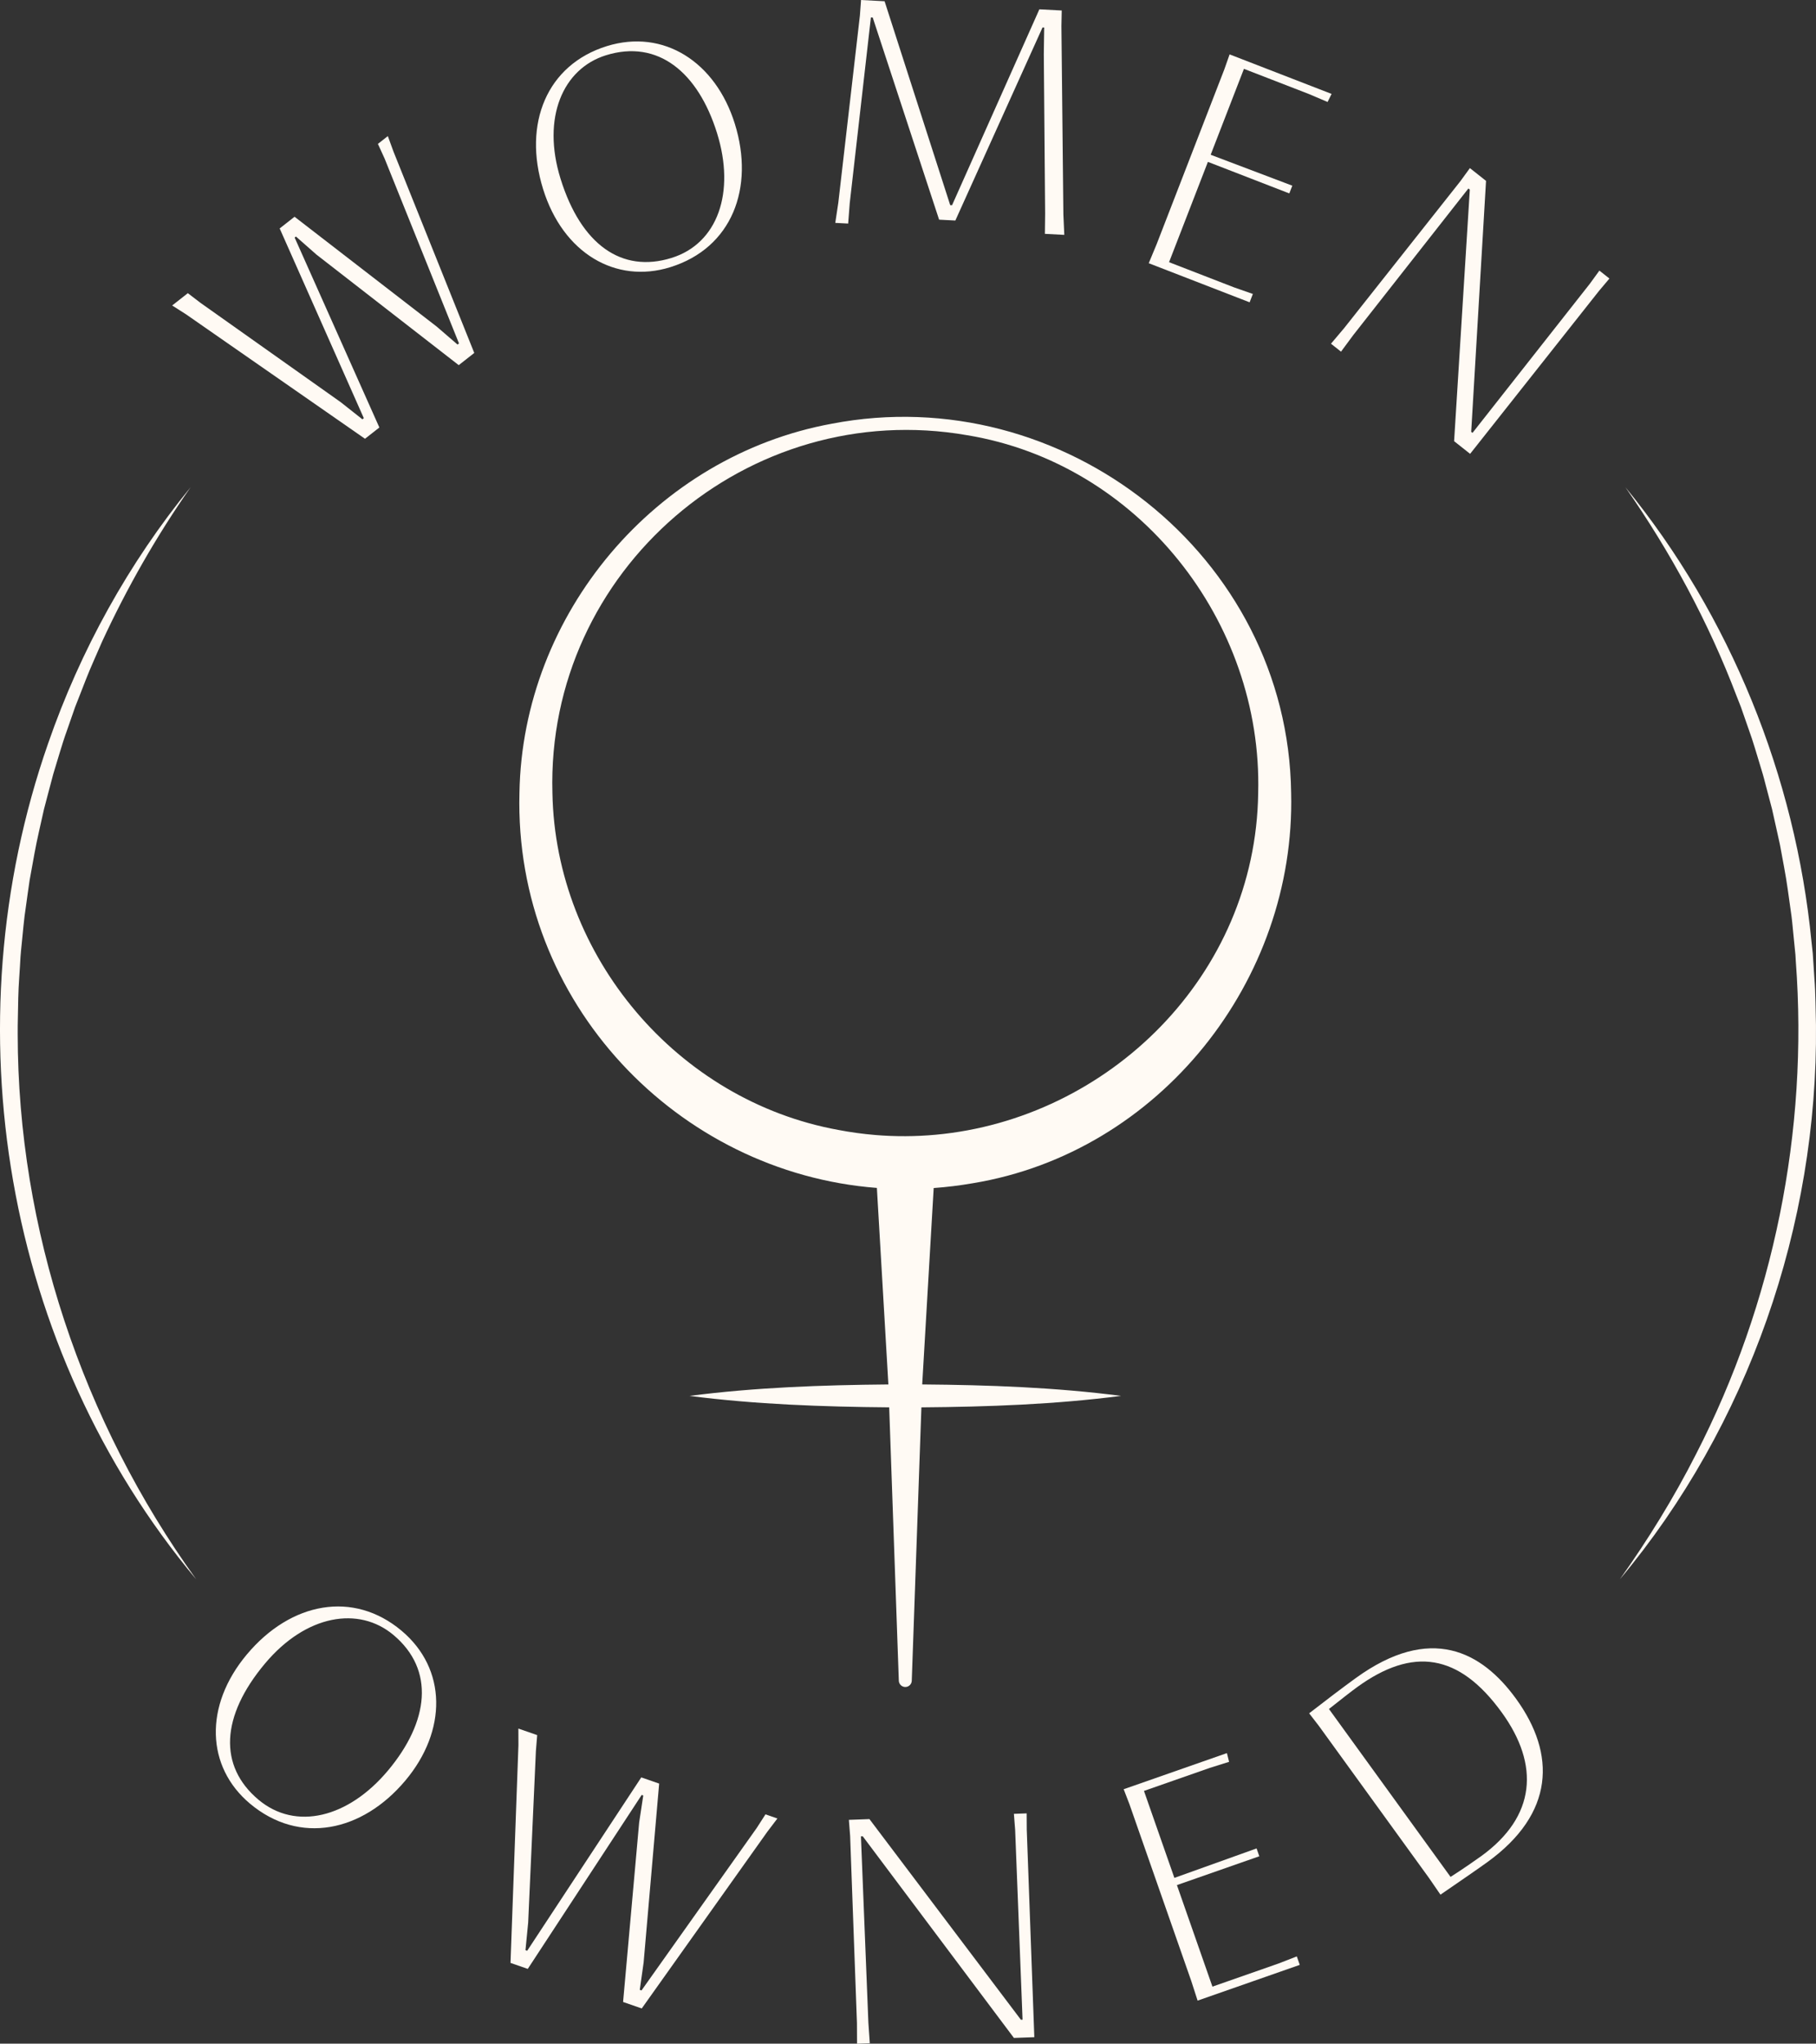 <?xml version="1.0" encoding="UTF-8"?>
<svg id="Layer_2" data-name="Layer 2" xmlns="http://www.w3.org/2000/svg" viewBox="0 0 1641.37 1846.56">
  <rect x="0" y="0" width="1641.37" height="1846.56" fill="#333333" stroke="none"/>
  <defs>
    <style>
      .cls-1 {
        fill: #fffaf4;
      }
    </style>
  </defs>
  <g id="Layer_1-2" data-name="Layer 1">
    <g>
      <g>
        <path class="cls-1" d="M843.91,1073.46c11.75-.84,23.59-2.29,35.48-4.36,168.63-27.85,291.75-183.13,287.59-352.59-2.78-214.62-206.25-373.79-415.11-333.67-159.2,29.08-279.74,171.8-282.37,333.67-4.87,189.66,143.2,343.03,323.06,356.85l10.39,177.56h0c-60.02.53-120.17,2.68-179.75,10.35,59.82,7.7,120.22,9.84,180.48,10.35h0s8.71,247.03,8.71,247.03c.12,3.03,2.57,5.53,5.65,5.64,3.23.11,5.94-2.42,6.05-5.64l8.71-247.02h0c60.26-.48,120.66-2.62,180.48-10.37-59.58-7.71-119.73-9.86-179.75-10.35h0s10.38-177.45,10.38-177.45ZM790.86,1025.51c-11.03-.92-22.12-2.43-33.21-4.56-145.39-26.43-255.63-156.64-258.36-304.44-5.6-201.12,176.89-357.91,375.05-323.24,154.47,25.52,266.91,168.07,262.85,323.24-2.22,165.23-135.58,294.54-291.57,308.79-18.01,1.66-36.31,1.76-54.75.22Z"/>
        <g>
          <path class="cls-1" d="M329.89,396.45l-161.68-112.4-12.6-8.03,14.16-11.12,11.45,8.75,126.7,89.71,19.61,15.5,1.3-1.02-76.05-171.43,13.45-10.56,128.44,99.21,18.88,16.27,1.3-1.02-67.19-166.95-6.09-13.34,8.97-7.04,5.14,14.08,72.98,181.85-14.04,11.02-128.58-99.87-18.55-16.33-1.18.93,76.57,171.6-12.98,10.19Z"/>
          <path class="cls-1" d="M490.85,170.8c-18.38-59.16,3.44-112.28,57.59-129.11,51.43-15.98,98.39,14.35,115.75,70.22,17.98,57.87-2.54,112.16-58.4,129.52-49.28,15.31-96.91-12.61-114.94-70.63ZM648.16,120.51c-17.18-55.29-53.48-85.17-100.47-70.57-38.96,12.11-58.19,56.41-41.05,111.56,18.47,59.45,55.18,85.58,100.3,71.56,41.97-13.04,57.73-59.41,41.21-112.55Z"/>
          <path class="cls-1" d="M754.95,201.41l2.76-18.33,19.5-169.01,1.04-14.06,21.27,1.11,59.32,184.25,1.65.09L939.42,8.42l20.22,1.06-.29,14.1,1.77,170.12.83,18.52-17.53-.92.21-18.46-1.2-143.81.36-24.16-1.5-.08-78.81,174.47-14.68-.77-60-182.63-1.65-.09-19.13,167.83-1.41,18.4-11.68-.61Z"/>
          <path class="cls-1" d="M1038.27,237.84l7.14-17.18,61.17-157.92,4.78-13.59,92.18,35.71-3.62,7.28-16.85-7.17-58.75-22.76-30.07,77.63,73.79,27.94-2.71,6.99-73.58-28.5-35.11,90.64,58.89,22.81,16.86,5.89-2.93,7.55-91.2-35.33Z"/>
          <path class="cls-1" d="M1202.98,310.57l12.01-14.21,104.99-132.69,8.56-11.78,14.59,11.54-13.41,226.77,1.18.93,106.13-134.85,8.56-11.78,9.06,7.17-9.38,11.13-116.53,147.27-14.47-11.45,14.2-227.29-1.29-1.02-104.06,132.47-11.07,14.96-9.06-7.17Z"/>
        </g>
        <g>
          <path class="cls-1" d="M223.17,1494.82c39.81-47.46,96.29-57.84,139.73-21.4,41.25,34.61,41.15,90.52,3.55,135.33-38.95,46.43-95.7,58.53-140.52,20.93-39.53-33.16-41.81-88.33-2.76-134.87ZM350.56,1599.92c37.21-44.36,42.71-91.05,5.01-122.67-31.26-26.22-78.91-18.43-116.03,25.81-40.01,47.69-42.13,92.7-5.94,123.07,33.67,28.25,81.18,16.42,116.95-26.21Z"/>
          <path class="cls-1" d="M461.42,1773.59l7.16-196.78-.05-14.94,17,5.9-1.17,14.36-6.98,155.08-2.44,24.87,1.56.54,103.11-156.65,16.16,5.61-14.04,161.68-3.48,24.67,1.56.54,104.13-146.77,7.93-12.33,10.77,3.74-9.07,11.94-113.54,159.7-16.86-5.85,14.52-162.15,3.72-24.43-1.42-.49-102.97,157.18-15.59-5.41Z"/>
          <path class="cls-1" d="M774.62,1846.56l-.08-18.61-6.16-169.09-1.13-14.52,18.59-.68,136.89,181.29,1.5-.05-6.7-171.47-1.13-14.52,11.54-.42.08,14.56,6.84,187.68-18.44.67-136.63-182.2-1.65.06,6.73,168.32,1.28,18.57-11.54.42Z"/>
          <path class="cls-1" d="M1082.44,1807.67l-5.72-17.71-55.92-159.85-5.18-13.44,93.31-32.64,1.97,7.89-17.47,5.48-59.47,20.8,27.49,78.58,74.28-26.62,2.48,7.08-74.47,26.05,32.1,91.75,59.61-20.85,16.65-6.46,2.67,7.65-92.31,32.29Z"/>
          <path class="cls-1" d="M1301.95,1711.94l-10.37-15.08-99.61-137.51-8.72-11.28c14.22-11.05,30.48-23.38,42.14-31.83,67.66-49.01,113.93-24,144.91,18.75,36.34,50.17,34.68,103.61-25.82,147.43-8.75,6.34-23.1,16.18-42.52,29.51ZM1357.37,1547.33c-38.72-53.45-80.42-59.36-130.71-22.93-4.98,3.61-14.68,11.19-25.5,19.77l109.91,151.72c10.28-6.52,22.6-15.08,27.71-18.77,49.56-35.9,52.91-82.41,18.59-129.79Z"/>
        </g>
        <path class="cls-1" d="M1469.07,440.21c94.77,115.77,153.71,261.66,168.24,410.76.14,1.41,1,9.11,1.13,10.4.32,4.43,1.19,18.34,1.5,22.95,1.04,12.88,1.04,28.83,1.4,41.79,1.8,180.66-61.31,362.42-177.23,500.84,25.6-36.04,48.8-73.65,68.73-112.87,70.21-136.45,101.78-292.27,90.29-445.27-.07-1.43-.29-4.78-.36-6.14-.15-1.21-.86-8.8-1.02-10.21-.68-5.75-1.75-18.94-2.5-24.49-.74-5.2-2.68-19.02-3.42-24.38-1.7-12.54-4.82-27.95-7.06-40.43-2.06-9.1-5.02-22.99-7.13-32.07-1.41-5.39-4.85-18.37-6.28-23.83-1.18-4.91-3.01-11-4.5-15.8-2.7-8.76-6.73-22.77-9.93-31.34-.94-2.61-6.43-18.5-7.45-21.36-1.69-4.31-2.37-5.98-3.77-9.57-25.41-66.88-59.67-130.21-100.64-188.98h0Z"/>
      </g>
      <path class="cls-1" d="M177.28,1426.96C3.62,1219.23-45.53,926.84,43.47,671.8c29.14-84.14,72.84-163.11,128.84-231.59-30.87,44.13-57.53,90.87-80.06,139.58-4.48,10.53-10.5,23.52-14.58,34.07,0,0-5.98,15.34-5.98,15.34-.77,1.96-3.13,7.92-3.77,9.57-1.22,3.53-6.11,17.5-7.44,21.36-4.29,11.75-8.58,27.22-12.32,39.21-2.45,8.95-5.97,22.78-8.39,31.77-2.72,12.4-6.4,27.66-8.63,40.14-1,5.49-3.43,18.96-4.39,24.23-.84,5.35-2.64,18.81-3.44,24.38-1.52,9.23-2.67,23.21-3.65,32.61-.24,2.73-1.04,9.58-1.14,12.25-.52,11.19-1.82,25.73-2.01,36.86-.11,9.28-.61,23.61-.51,32.81.13,176.1,58.5,349.83,161.29,492.56h0Z"/>
    </g>
  </g>
</svg>